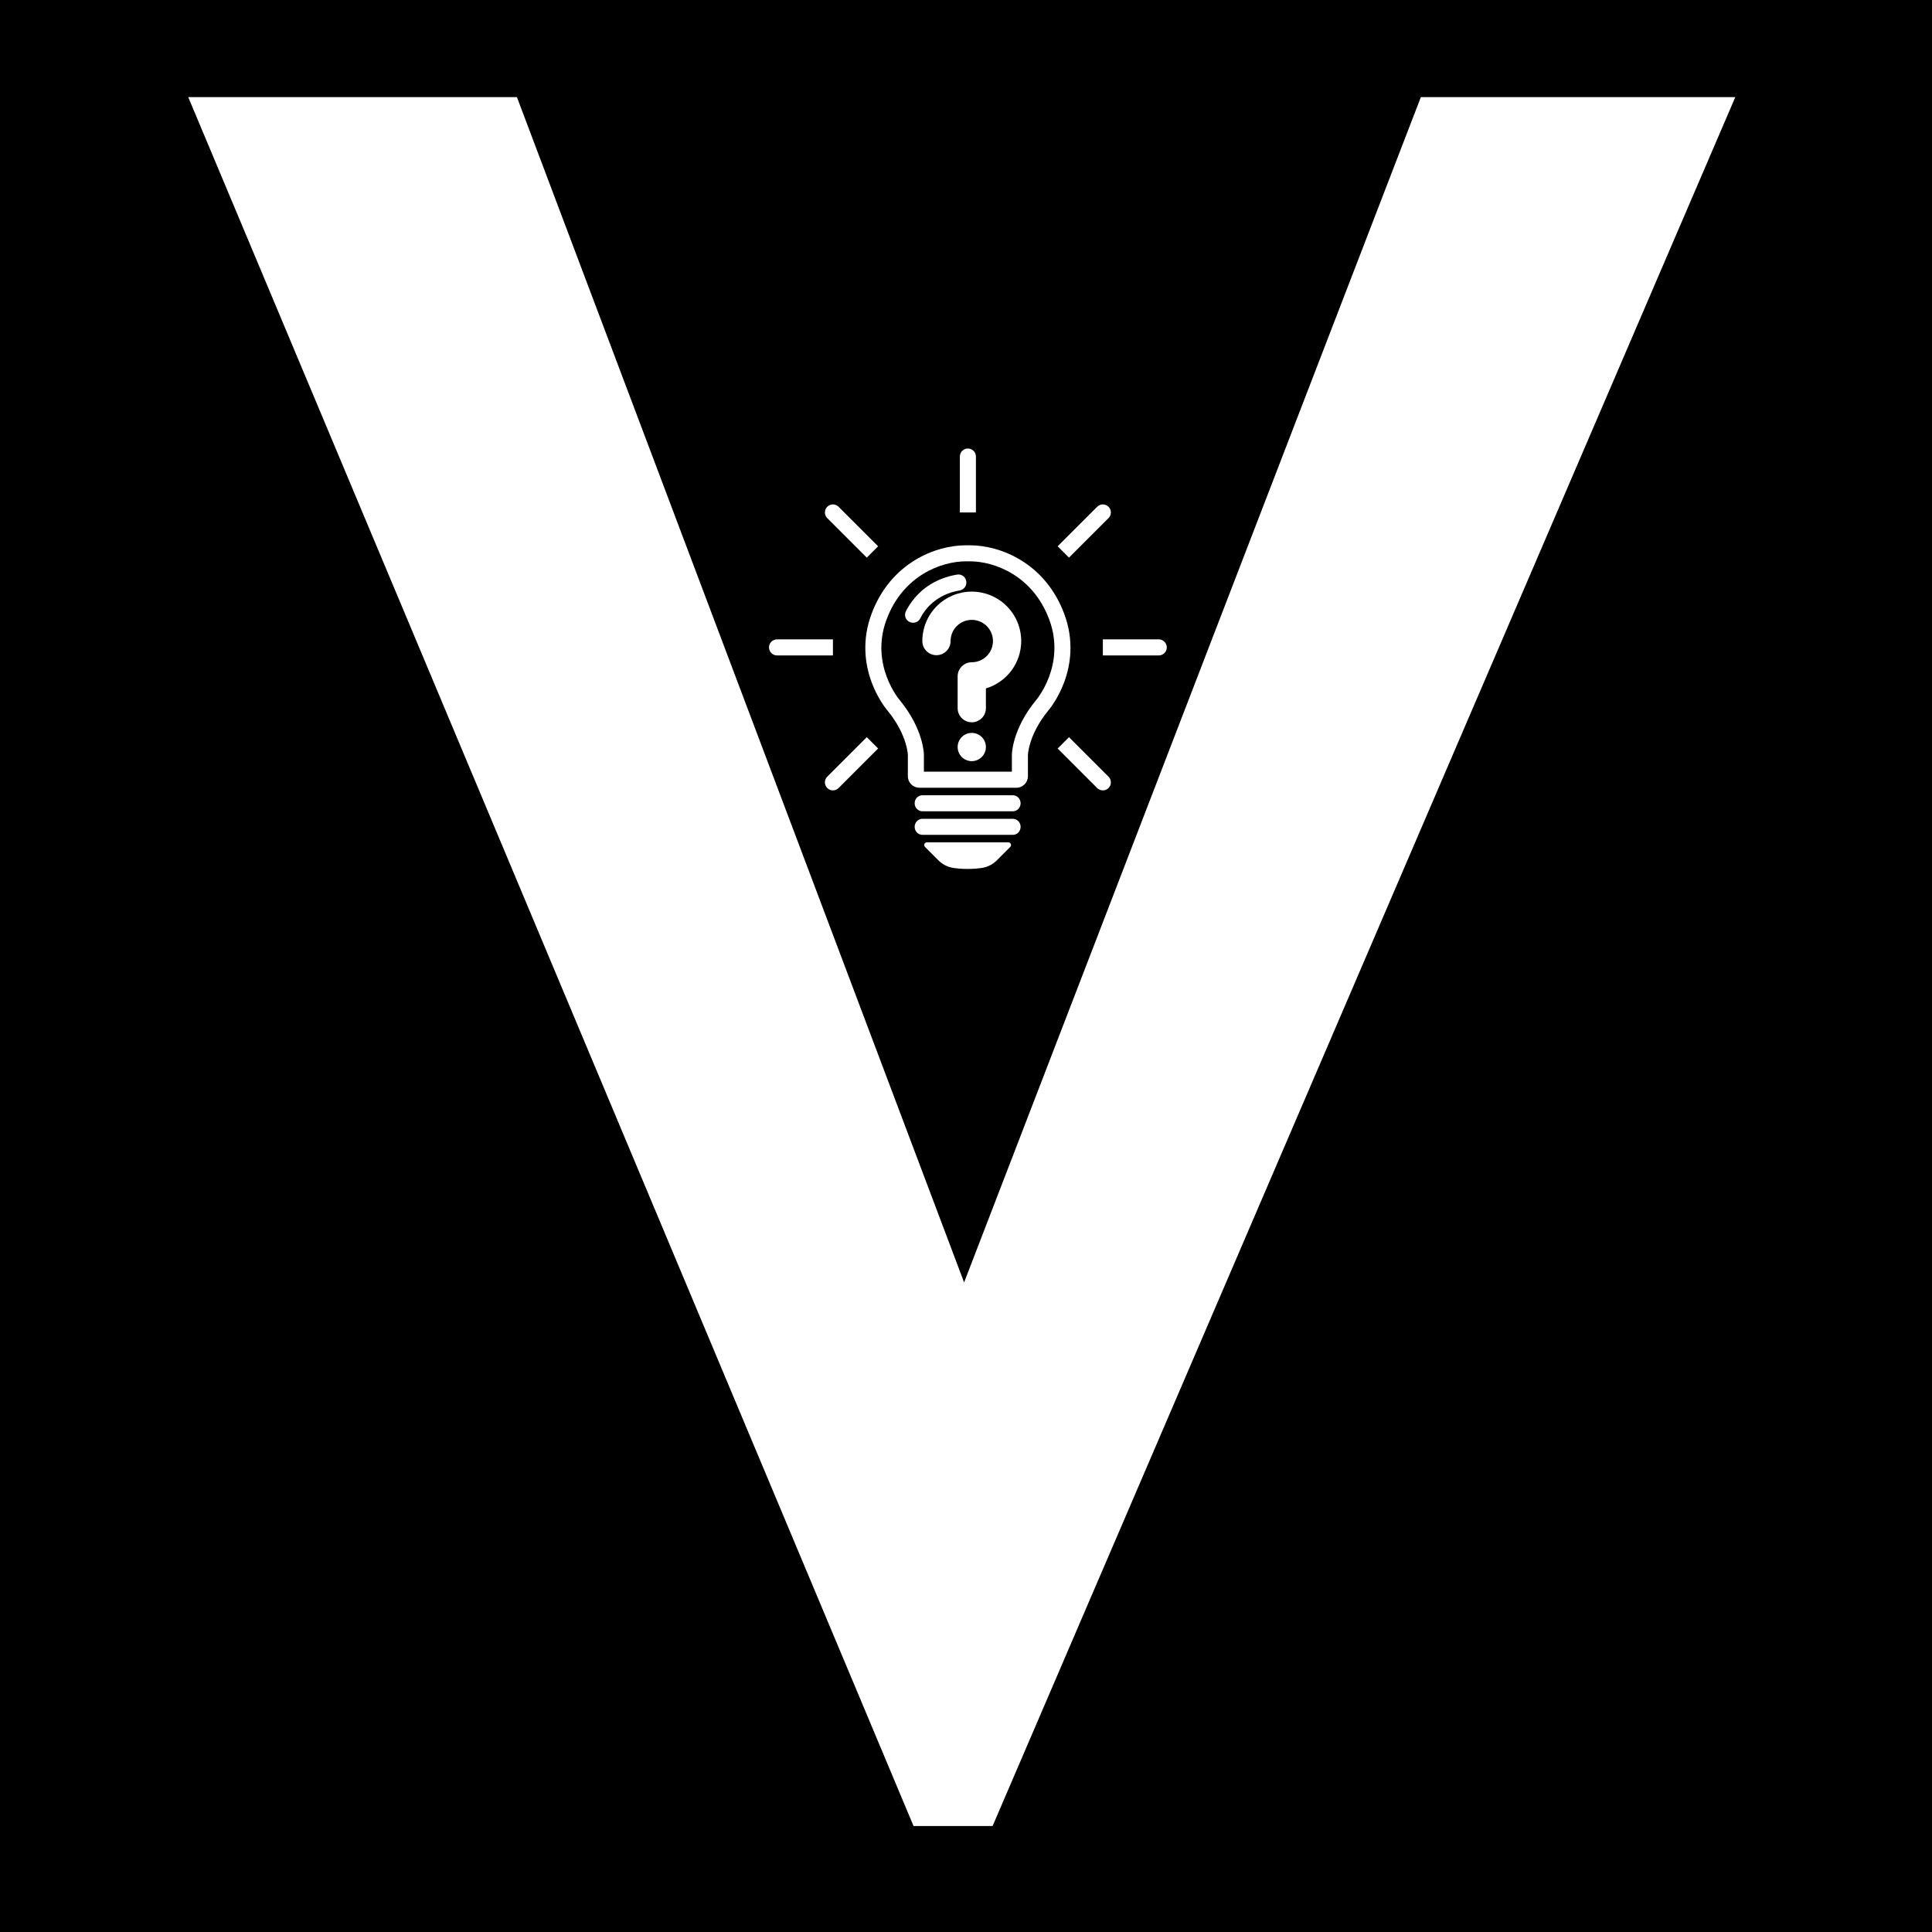 <svg xmlns="http://www.w3.org/2000/svg" xmlns:xlink="http://www.w3.org/1999/xlink" width="500" zoomAndPan="magnify" viewBox="0 0 375 375" height="500" preserveAspectRatio="xMidYMid meet" version="1.0"><defs><g/><clipPath id="1507c7ebfe"><path d="M 214.059 124 L 226.473 124 L 226.473 127.367 L 214.059 127.367 Z M 214.059 124 " clip-rule="nonzero"/></clipPath><clipPath id="7b852d92a2"><path d="M 149.262 124 L 162 124 L 162 128 L 149.262 128 Z M 149.262 124 " clip-rule="nonzero"/></clipPath><clipPath id="339d5f1a29"><path d="M 179 163 L 197 163 L 197 168.75 L 179 168.75 Z M 179 163 " clip-rule="nonzero"/></clipPath><clipPath id="ed5f48c13a"><path d="M 185 142 L 192 142 L 192 147.871 L 185 147.871 Z M 185 142 " clip-rule="nonzero"/></clipPath><clipPath id="67c89f45d1"><path d="M 179.023 114.871 L 198.523 114.871 L 198.523 141 L 179.023 141 Z M 179.023 114.871 " clip-rule="nonzero"/></clipPath></defs><rect x="-37.5" width="450" fill="#ffffff" y="-37.5" height="450" fill-opacity="1"/><rect x="-37.5" width="450" fill="#000000" y="-37.5" height="450" fill-opacity="1"/><path fill="#ffffff" d="M 201.117 135.875 C 196.406 141.594 196.406 146.473 196.406 146.473 L 196.406 149.781 L 179.328 149.781 L 179.328 146.473 C 179.328 146.473 179.328 141.594 174.621 135.875 C 174.621 135.875 168.789 129.074 172.078 120.25 C 175.281 111.66 182.762 108.953 187.488 108.953 C 187.617 108.953 187.742 108.957 187.867 108.961 C 187.992 108.957 188.117 108.953 188.25 108.953 C 192.977 108.953 200.457 111.664 203.656 120.25 C 206.945 129.074 201.117 135.875 201.117 135.875 Z M 207.762 126.555 C 207.871 124.055 207.473 121.566 206.574 119.16 C 205.695 116.801 204.477 114.68 202.949 112.859 C 201.582 111.227 199.965 109.836 198.148 108.727 C 196.555 107.75 194.828 107.004 193.023 106.508 C 191.43 106.07 189.777 105.84 188.25 105.84 C 188.121 105.84 187.992 105.84 187.867 105.844 C 187.742 105.84 187.613 105.84 187.488 105.84 C 185.957 105.84 184.309 106.07 182.711 106.508 C 180.906 107.004 179.18 107.75 177.586 108.727 C 175.77 109.836 174.156 111.227 172.785 112.859 C 171.262 114.68 170.039 116.801 169.16 119.16 C 168.262 121.566 167.863 124.055 167.977 126.555 C 168.062 128.539 168.477 130.527 169.195 132.461 C 170.359 135.57 171.945 137.539 172.227 137.871 C 174.324 140.426 175.309 142.734 175.762 144.227 C 176.172 145.582 176.215 146.465 176.215 146.473 L 176.215 150.664 C 176.215 151.898 177.215 152.898 178.449 152.898 L 197.289 152.898 C 198.52 152.898 199.52 151.898 199.52 150.664 L 199.52 146.504 C 199.523 146.398 199.578 145.43 200.059 143.961 C 200.523 142.527 201.5 140.312 203.508 137.871 C 203.789 137.539 205.379 135.57 206.539 132.461 C 207.262 130.527 207.672 128.539 207.762 126.555 " fill-opacity="1" fill-rule="nonzero"/><path fill="#ffffff" d="M 189.426 88.613 C 189.426 87.754 188.727 87.055 187.867 87.055 C 187.008 87.055 186.309 87.754 186.309 88.613 L 186.309 99.465 L 189.426 99.465 L 189.426 88.613 " fill-opacity="1" fill-rule="nonzero"/><g clip-path="url(#1507c7ebfe)"><path fill="#ffffff" d="M 224.914 124.102 L 214.062 124.102 L 214.062 127.219 L 224.914 127.219 C 225.773 127.219 226.473 126.52 226.473 125.66 C 226.473 124.801 225.773 124.102 224.914 124.102 " fill-opacity="1" fill-rule="nonzero"/></g><path fill="#ffffff" d="M 207.492 143.082 L 205.289 145.285 L 212.961 152.957 C 213.57 153.566 214.559 153.566 215.164 152.957 C 215.773 152.352 215.773 151.363 215.164 150.754 L 207.492 143.082 " fill-opacity="1" fill-rule="nonzero"/><path fill="#ffffff" d="M 215.164 100.566 C 215.773 99.957 215.773 98.969 215.164 98.363 C 214.559 97.754 213.57 97.754 212.961 98.363 L 205.289 106.035 L 207.492 108.238 L 215.164 100.566 " fill-opacity="1" fill-rule="nonzero"/><g clip-path="url(#7b852d92a2)"><path fill="#ffffff" d="M 161.672 124.102 L 150.82 124.102 C 149.961 124.102 149.262 124.801 149.262 125.66 C 149.262 126.52 149.961 127.219 150.82 127.219 L 161.672 127.219 L 161.672 124.102 " fill-opacity="1" fill-rule="nonzero"/></g><path fill="#ffffff" d="M 160.57 150.754 C 159.961 151.363 159.961 152.352 160.57 152.957 C 161.18 153.566 162.164 153.566 162.773 152.957 L 170.445 145.285 L 168.242 143.082 L 160.57 150.754 " fill-opacity="1" fill-rule="nonzero"/><path fill="#ffffff" d="M 168.242 108.238 L 170.445 106.035 L 162.773 98.363 C 162.164 97.754 161.18 97.754 160.57 98.363 C 159.961 98.969 159.961 99.957 160.57 100.566 L 168.242 108.238 " fill-opacity="1" fill-rule="nonzero"/><path fill="#ffffff" d="M 187.562 112.934 C 187.5 112.027 186.672 111.379 185.773 111.527 C 181.609 112.219 179.031 114.309 177.555 116.047 C 176.77 116.973 176.215 117.891 175.836 118.641 C 175.398 119.512 175.863 120.562 176.805 120.816 L 176.848 120.828 C 177.551 121.016 178.289 120.688 178.613 120.039 C 179.453 118.375 181.582 115.391 186.277 114.602 C 187.062 114.469 187.621 113.773 187.566 112.984 L 187.562 112.934 " fill-opacity="1" fill-rule="nonzero"/><path fill="#ffffff" d="M 196.594 154.355 L 179.039 154.355 C 178.207 154.355 177.535 155.051 177.535 155.914 C 177.535 156.773 178.207 157.469 179.039 157.469 L 196.594 157.469 C 197.422 157.469 198.098 156.773 198.098 155.914 C 198.098 155.051 197.422 154.355 196.594 154.355 " fill-opacity="1" fill-rule="nonzero"/><path fill="#ffffff" d="M 196.594 158.93 L 179.039 158.93 C 178.207 158.93 177.535 159.625 177.535 160.484 C 177.535 161.348 178.207 162.043 179.039 162.043 L 196.594 162.043 C 197.422 162.043 198.098 161.348 198.098 160.484 C 198.098 159.625 197.422 158.93 196.594 158.93 " fill-opacity="1" fill-rule="nonzero"/><g clip-path="url(#339d5f1a29)"><path fill="#ffffff" d="M 195.723 163.5 L 179.91 163.5 C 179.445 163.5 179.215 164.059 179.543 164.387 L 182.16 167.008 C 182.93 167.773 183.914 168.281 184.984 168.453 C 185.715 168.566 186.66 168.66 187.816 168.66 C 188.973 168.66 189.918 168.566 190.648 168.453 C 191.715 168.281 192.703 167.773 193.469 167.008 L 196.09 164.387 C 196.414 164.059 196.184 163.5 195.723 163.5 " fill-opacity="1" fill-rule="nonzero"/></g><g clip-path="url(#ed5f48c13a)"><path fill="#ffffff" d="M 191.363 144.996 C 191.363 145.359 191.293 145.711 191.152 146.047 C 191.016 146.383 190.816 146.676 190.559 146.934 C 190.301 147.191 190.004 147.391 189.668 147.527 C 189.332 147.668 188.984 147.738 188.621 147.738 C 188.254 147.738 187.906 147.668 187.57 147.527 C 187.234 147.391 186.938 147.191 186.68 146.934 C 186.422 146.676 186.227 146.383 186.086 146.047 C 185.945 145.711 185.879 145.359 185.879 144.996 C 185.879 144.633 185.945 144.281 186.086 143.945 C 186.227 143.609 186.422 143.312 186.68 143.059 C 186.938 142.801 187.234 142.602 187.57 142.461 C 187.906 142.324 188.254 142.254 188.621 142.254 C 188.984 142.254 189.332 142.324 189.668 142.461 C 190.004 142.602 190.301 142.801 190.559 143.059 C 190.816 143.312 191.016 143.609 191.152 143.945 C 191.293 144.281 191.363 144.633 191.363 144.996 Z M 191.363 144.996 " fill-opacity="1" fill-rule="nonzero"/></g><g clip-path="url(#67c89f45d1)"><path fill="#ffffff" d="M 198.219 124.43 C 198.219 123.801 198.156 123.176 198.031 122.559 C 197.91 121.938 197.727 121.34 197.488 120.758 C 197.246 120.176 196.949 119.621 196.598 119.098 C 196.25 118.574 195.852 118.09 195.406 117.645 C 194.961 117.195 194.477 116.801 193.953 116.449 C 193.426 116.098 192.875 115.805 192.293 115.562 C 191.711 115.32 191.109 115.141 190.492 115.016 C 189.875 114.895 189.25 114.832 188.621 114.832 C 187.988 114.832 187.363 114.895 186.746 115.016 C 186.129 115.141 185.527 115.32 184.945 115.562 C 184.363 115.805 183.812 116.098 183.289 116.449 C 182.762 116.801 182.277 117.195 181.832 117.645 C 181.387 118.09 180.988 118.574 180.641 119.098 C 180.289 119.621 179.992 120.176 179.754 120.758 C 179.512 121.34 179.328 121.938 179.207 122.559 C 179.082 123.176 179.023 123.801 179.023 124.43 C 179.023 124.793 179.09 125.145 179.23 125.48 C 179.371 125.816 179.566 126.109 179.824 126.367 C 180.082 126.625 180.379 126.824 180.715 126.961 C 181.051 127.102 181.398 127.172 181.766 127.172 C 182.129 127.172 182.477 127.102 182.812 126.961 C 183.148 126.824 183.445 126.625 183.703 126.367 C 183.961 126.109 184.16 125.816 184.297 125.48 C 184.438 125.145 184.508 124.793 184.508 124.43 C 184.508 124.16 184.531 123.891 184.586 123.625 C 184.637 123.363 184.715 123.105 184.82 122.855 C 184.922 122.605 185.051 122.367 185.199 122.145 C 185.348 121.918 185.52 121.711 185.711 121.52 C 185.902 121.328 186.109 121.16 186.336 121.008 C 186.559 120.859 186.797 120.734 187.047 120.629 C 187.293 120.527 187.551 120.449 187.816 120.395 C 188.082 120.344 188.348 120.316 188.621 120.316 C 188.891 120.316 189.156 120.344 189.422 120.395 C 189.688 120.449 189.945 120.527 190.195 120.629 C 190.441 120.734 190.68 120.859 190.906 121.008 C 191.129 121.16 191.336 121.328 191.527 121.52 C 191.719 121.711 191.891 121.918 192.039 122.145 C 192.191 122.367 192.316 122.605 192.418 122.855 C 192.523 123.105 192.602 123.363 192.652 123.625 C 192.707 123.891 192.734 124.16 192.734 124.43 C 192.734 124.699 192.707 124.969 192.652 125.23 C 192.602 125.496 192.523 125.754 192.418 126.004 C 192.316 126.254 192.191 126.488 192.039 126.715 C 191.891 126.938 191.719 127.148 191.527 127.336 C 191.336 127.527 191.129 127.699 190.906 127.848 C 190.68 128 190.441 128.125 190.195 128.23 C 189.945 128.332 189.688 128.41 189.422 128.465 C 189.156 128.516 188.891 128.543 188.621 128.543 C 188.254 128.543 187.906 128.613 187.57 128.75 C 187.234 128.891 186.938 129.09 186.68 129.348 C 186.422 129.602 186.227 129.898 186.086 130.234 C 185.945 130.57 185.879 130.922 185.879 131.285 L 185.879 137.453 C 185.879 137.816 185.945 138.168 186.086 138.504 C 186.227 138.84 186.422 139.137 186.68 139.395 C 186.938 139.652 187.234 139.848 187.57 139.988 C 187.906 140.129 188.254 140.195 188.621 140.195 C 188.984 140.195 189.332 140.129 189.668 139.988 C 190.004 139.848 190.301 139.652 190.559 139.395 C 190.816 139.137 191.016 138.84 191.152 138.504 C 191.293 138.168 191.363 137.816 191.363 137.453 L 191.363 133.621 C 192.352 133.328 193.27 132.883 194.113 132.289 C 194.961 131.699 195.695 130.988 196.312 130.16 C 196.93 129.332 197.398 128.43 197.727 127.449 C 198.051 126.469 198.215 125.461 198.219 124.43 Z M 198.219 124.43 " fill-opacity="1" fill-rule="nonzero"/></g><g fill="#ffffff" fill-opacity="1"><g transform="translate(32.85, 348.288)"><g><path d="M 159.812 6.141 L 144.469 6.141 L 3.688 -329.438 L 67.484 -329.438 L 154.281 -99.375 L 242.938 -329.438 L 303.969 -329.438 Z M 159.812 6.141 "/></g></g></g></svg>